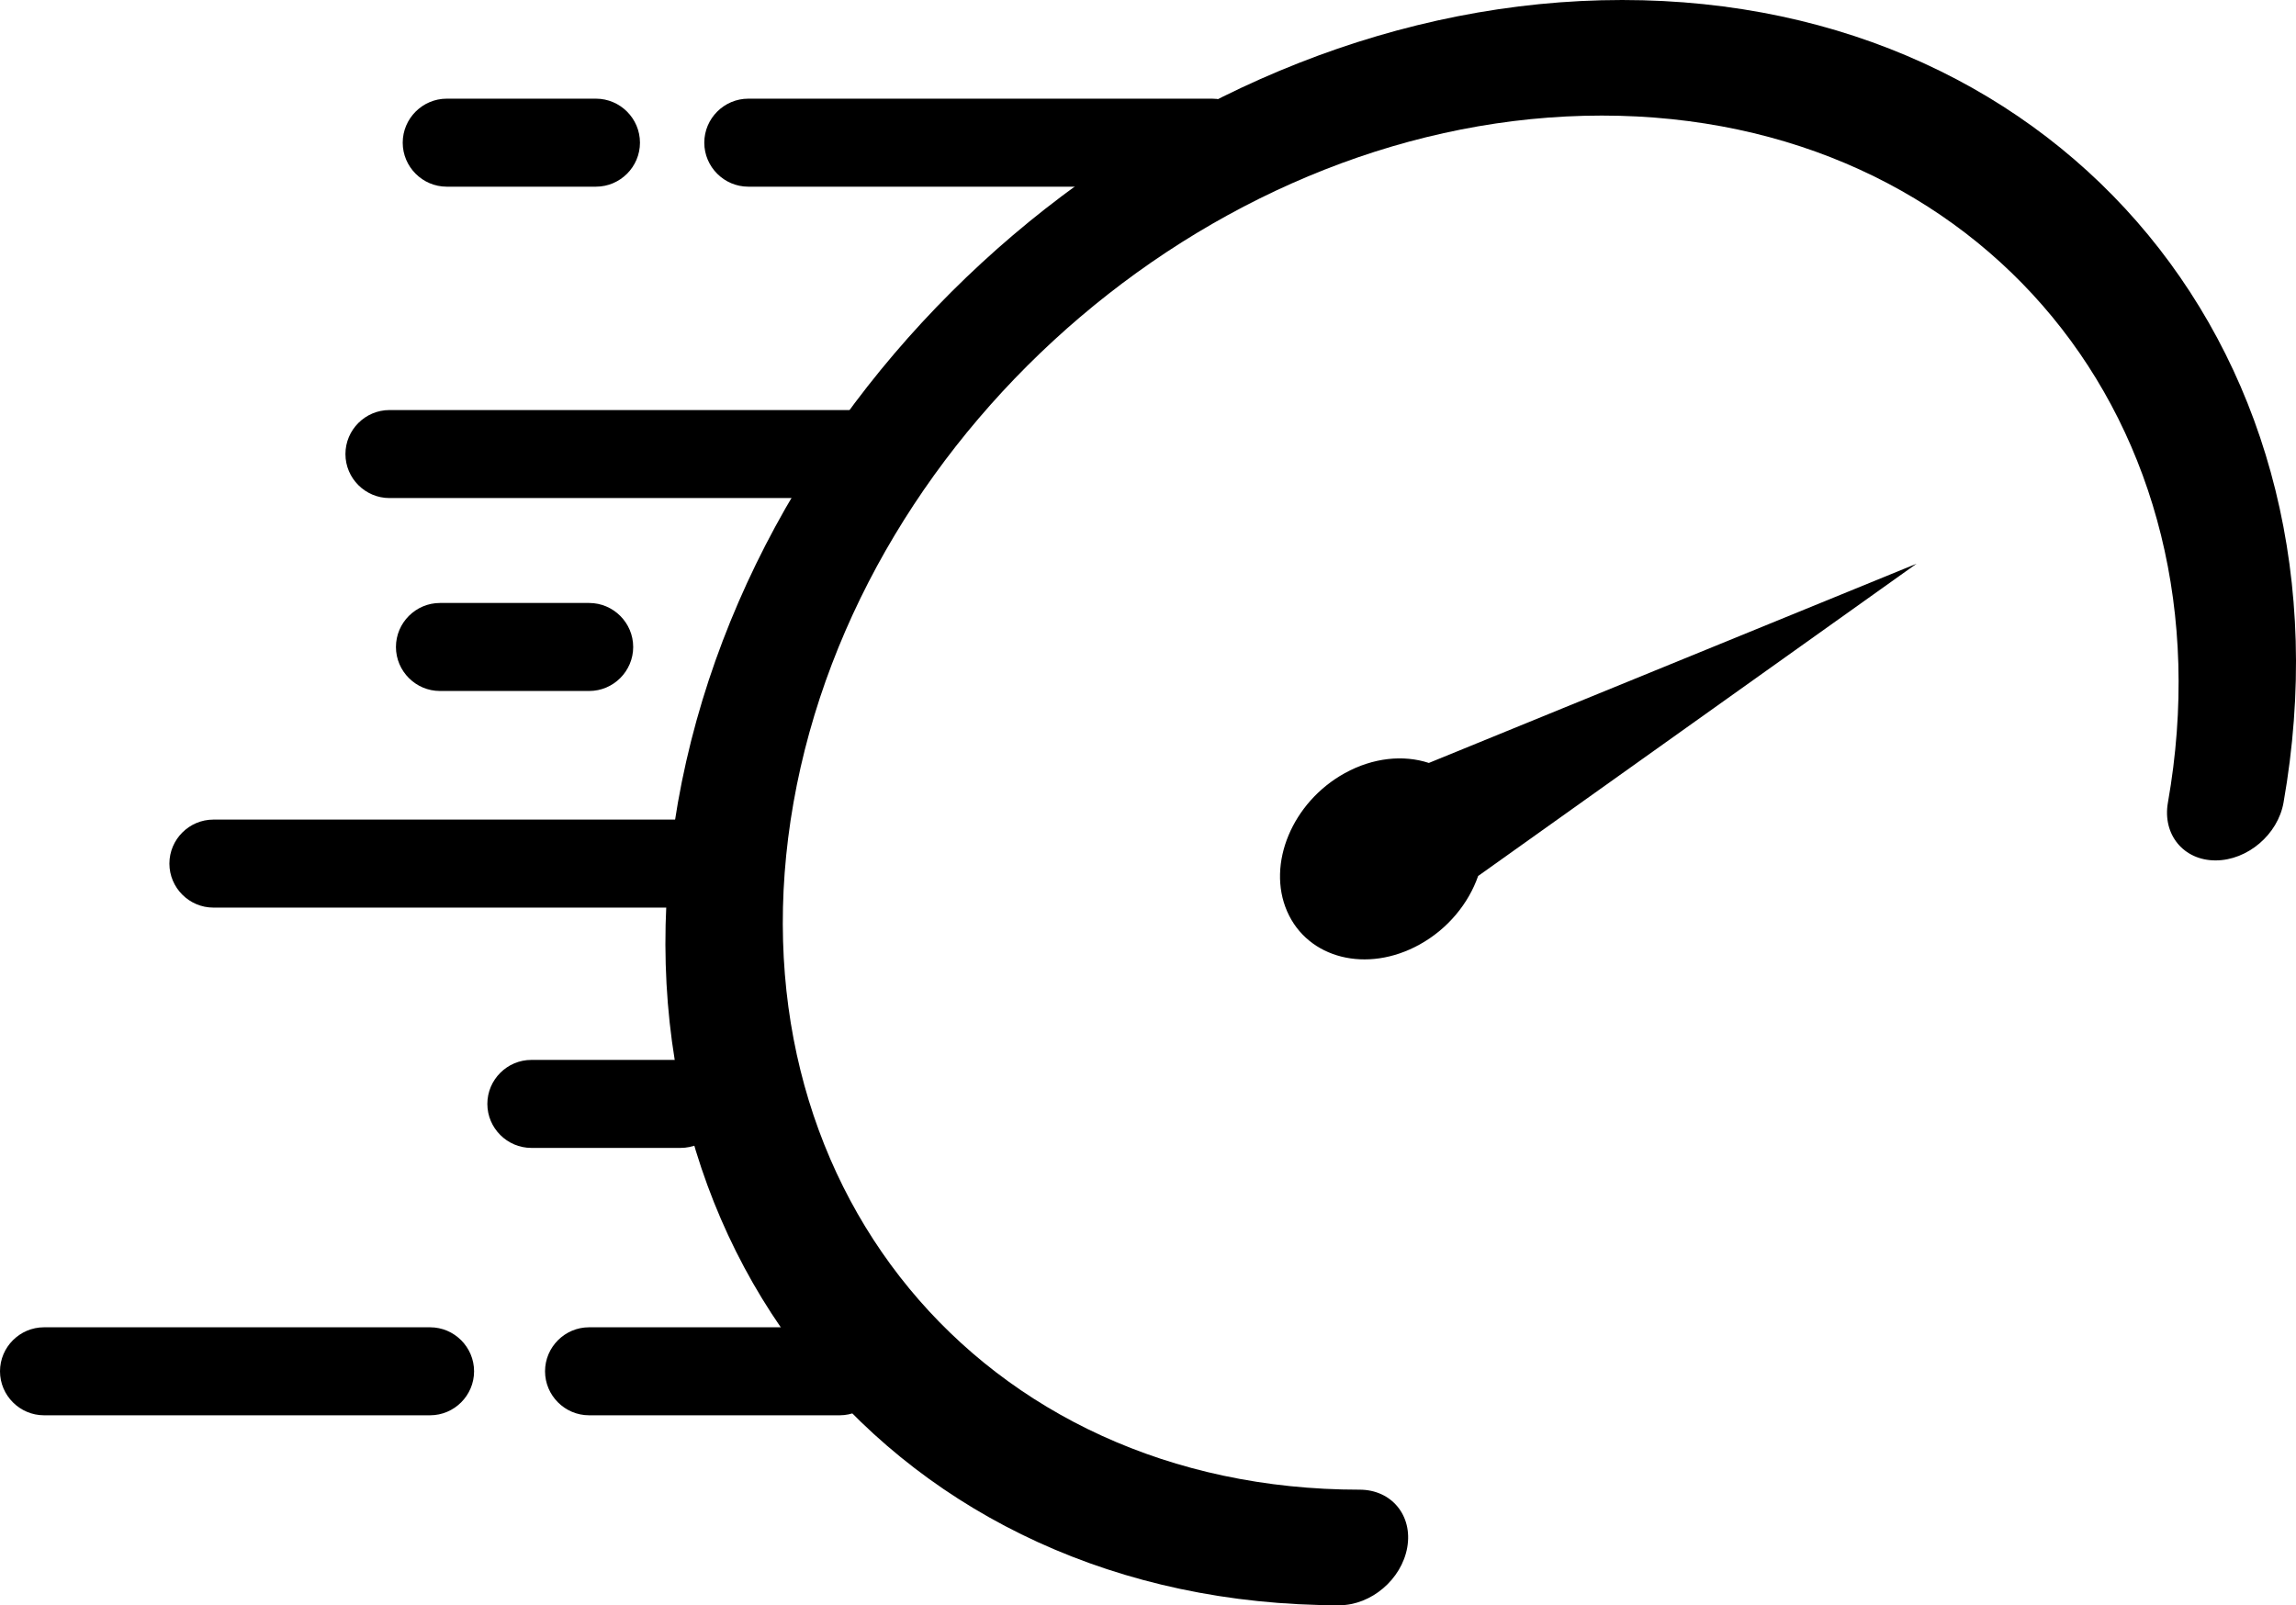 <?xml version="1.0" encoding="UTF-8" standalone="no"?><svg xmlns="http://www.w3.org/2000/svg" xmlns:xlink="http://www.w3.org/1999/xlink" fill="#000000" height="1608.1" preserveAspectRatio="xMidYMid meet" version="1" viewBox="0.0 0.0 2299.6 1608.1" width="2299.6" zoomAndPan="magnify"><defs><clipPath id="a"><path d="M 666 0 L 2299.609 0 L 2299.609 1608.129 L 666 1608.129 Z M 666 0"/></clipPath></defs><g><g id="change1_1"><path d="M 1480.449 877.566 C 1470.828 905.117 1450.191 930.566 1421.691 946.305 C 1369.172 975.324 1309.809 960.402 1289.141 912.984 C 1268.469 865.574 1294.32 803.586 1346.852 774.566 C 1375.34 758.82 1405.852 756.02 1431.102 764.312 L 1657.641 671.754 L 1919.559 564.73 L 1684.109 732.477 L 1480.449 877.566" fill="#000000" fill-rule="evenodd"/></g><g clip-path="url(#a)" id="change1_10"><path d="M 1361.762 1492.352 C 1393.73 1492.352 1415.09 1518.27 1409.449 1550.238 C 1403.82 1582.211 1373.34 1608.129 1341.371 1608.129 C 1119.371 1608.129 934.211 1518.109 814.328 1372.59 C 694.453 1227.078 639.852 1026.059 678.961 804.066 C 718.07 582.07 843.508 381.051 1014.66 235.531 C 1185.809 90.02 1402.691 0 1624.68 0 C 1846.68 0 2031.852 90.02 2151.73 235.531 C 2271.602 381.051 2326.199 582.07 2287.102 804.066 C 2281.461 836.035 2250.98 861.957 2219 861.957 C 2187.031 861.957 2165.68 836.035 2171.309 804.066 C 2204.801 614.027 2158.051 441.949 2055.441 317.391 C 1952.828 192.84 1794.328 115.781 1604.289 115.781 C 1414.25 115.781 1228.602 192.84 1082.102 317.391 C 935.594 441.949 828.219 614.027 794.742 804.066 C 761.258 994.102 808 1166.18 910.613 1290.73 C 1013.23 1415.301 1171.719 1492.352 1361.762 1492.352" fill="#000000"/></g><g id="change1_2"><path d="M 749.469 98.852 L 1213.988 98.852 C 1238.238 98.852 1258.07 118.691 1258.07 142.93 C 1258.07 167.172 1238.238 187.012 1213.988 187.012 L 749.469 187.012 C 725.227 187.012 705.391 167.172 705.391 142.93 C 705.391 118.691 725.227 98.852 749.469 98.852" fill="#000000" fill-rule="evenodd"/></g><g id="change1_3"><path d="M 390.059 410.789 L 854.578 410.789 C 878.824 410.789 898.66 430.629 898.66 454.871 C 898.66 479.121 878.824 498.949 854.578 498.949 L 390.059 498.949 C 365.809 498.949 345.977 479.121 345.977 454.871 C 345.977 430.629 365.809 410.789 390.059 410.789" fill="#000000" fill-rule="evenodd"/></g><g id="change1_4"><path d="M 213.738 821.066 L 678.266 821.066 C 702.508 821.066 722.344 840.902 722.344 865.148 C 722.344 889.391 702.508 909.227 678.266 909.227 L 213.738 909.227 C 189.496 909.227 169.66 889.391 169.66 865.148 C 169.66 840.902 189.496 821.066 213.738 821.066" fill="#000000" fill-rule="evenodd"/></g><g id="change1_5"><path d="M 589.977 1329.672 L 841.016 1329.672 C 865.258 1329.672 885.098 1349.512 885.098 1373.75 C 885.098 1397.988 865.258 1417.828 841.016 1417.828 L 589.977 1417.828 C 565.734 1417.828 545.898 1397.988 545.898 1373.75 C 545.898 1349.512 565.734 1329.672 589.977 1329.672" fill="#000000" fill-rule="evenodd"/></g><g id="change1_6"><path d="M 44.078 1329.672 L 430.746 1329.672 C 454.988 1329.672 474.824 1349.512 474.824 1373.75 C 474.824 1397.988 454.984 1417.828 430.746 1417.828 L 44.078 1417.828 C 19.84 1417.828 0 1397.988 0 1373.75 C 0 1349.512 19.836 1329.672 44.078 1329.672" fill="#000000" fill-rule="evenodd"/></g><g id="change1_7"><path d="M 440.648 604.059 L 590.105 604.059 C 614.352 604.059 634.188 623.898 634.188 648.145 C 634.188 672.387 614.348 692.223 590.105 692.223 L 440.648 692.223 C 416.406 692.223 396.566 672.387 396.566 648.145 C 396.566 623.898 416.402 604.059 440.648 604.059" fill="#000000" fill-rule="evenodd"/></g><g id="change1_8"><path d="M 532.191 1061.809 L 681.656 1061.809 C 705.902 1061.809 725.734 1081.641 725.734 1105.879 C 725.734 1130.129 705.895 1149.969 681.656 1149.969 L 532.191 1149.969 C 507.957 1149.969 488.113 1130.129 488.113 1105.879 C 488.113 1081.641 507.949 1061.809 532.191 1061.809" fill="#000000" fill-rule="evenodd"/></g><g id="change1_9"><path d="M 447.426 98.852 L 596.891 98.852 C 621.133 98.852 640.969 118.691 640.969 142.93 C 640.969 167.172 621.125 187.012 596.891 187.012 L 447.426 187.012 C 423.188 187.012 403.348 167.172 403.348 142.93 C 403.348 118.691 423.184 98.852 447.426 98.852" fill="#000000" fill-rule="evenodd"/></g></g></svg>